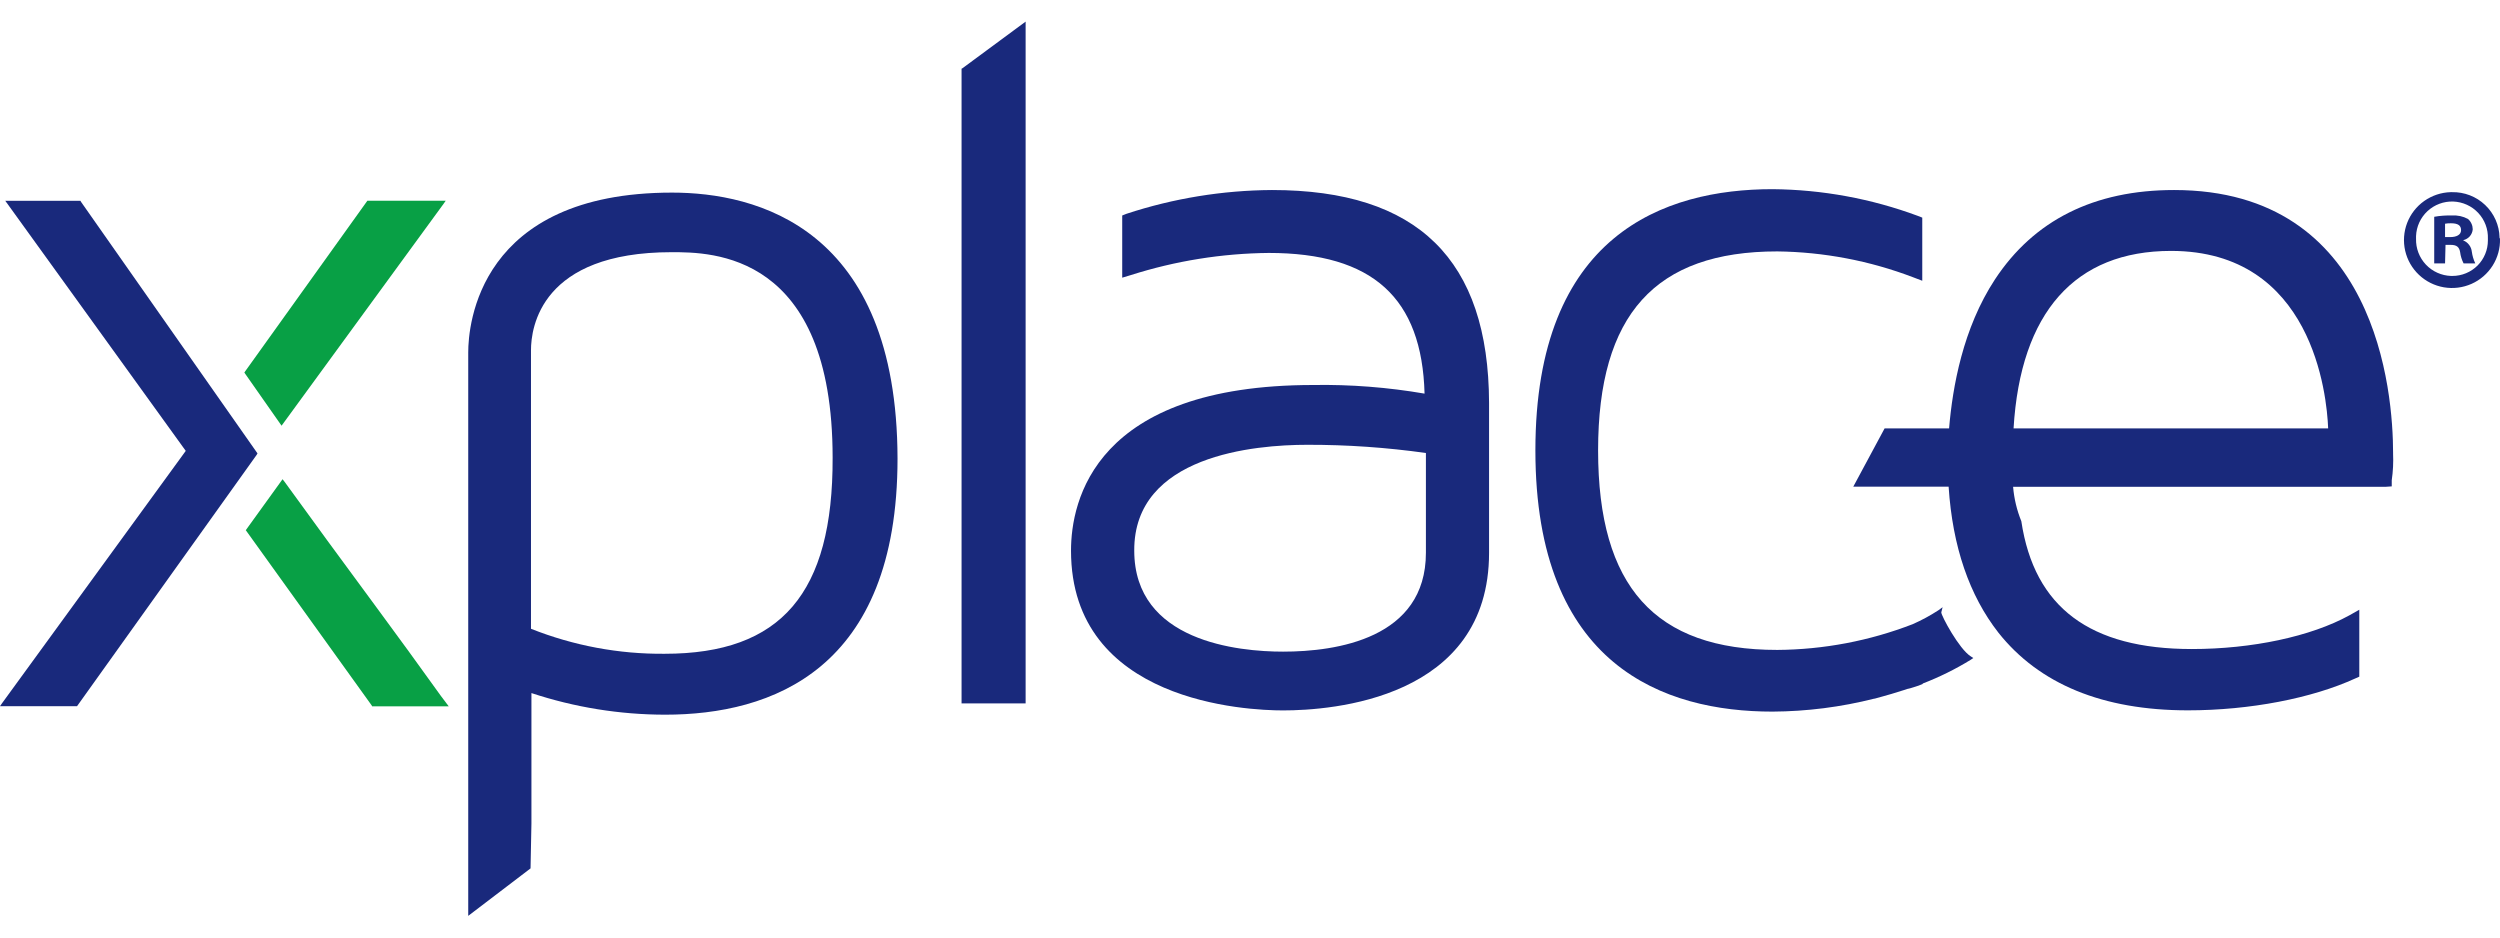 <svg width="96" height="36" viewBox="0 0 96 36" fill="none" xmlns="http://www.w3.org/2000/svg">
<g clip-path="url(#clip0_24556_41892)">
<path d="M9.888 17.411L3.107 7.745L3.091 7.711H0.203L7.133 17.314L0.083 26.998L0 27.118H2.958L9.854 17.469L9.888 17.411Z" fill="#19297C"/>
<path d="M17.033 7.827L17.116 7.707H14.108L9.416 14.257L9.383 14.307L10.812 16.347L17.033 7.827Z" fill="#08A045"/>
<path d="M14.423 23.277C13.11 21.503 11.963 19.928 10.916 18.485L10.85 18.402L9.438 20.359L14.274 27.09L14.29 27.124H17.232L16.932 26.726C16.101 25.568 15.27 24.424 14.423 23.277Z" fill="#08A045"/>
<path d="M25.807 7.396C18.363 7.396 17.98 12.504 17.98 13.531V35.169L20.373 33.346L20.407 31.621V26.614C22.063 27.162 23.797 27.442 25.541 27.444C29.612 27.444 34.465 25.735 34.465 17.61C34.448 8.723 29.031 7.396 25.807 7.396ZM25.524 25.105C23.767 25.121 22.023 24.794 20.39 24.145V13.449C20.39 12.569 20.773 9.684 25.79 9.684C27.319 9.684 31.973 9.684 31.973 17.577C31.989 22.784 29.995 25.105 25.524 25.105Z" fill="#19297C"/>
<path d="M36.924 2.638V27.011H39.384V0.83L36.958 2.621L36.924 2.638Z" fill="#19297C"/>
<path d="M48.842 7.297C46.944 7.309 45.061 7.616 43.259 8.209L43.093 8.275V10.663L43.425 10.563C45.138 10.017 46.923 9.731 48.721 9.713C52.709 9.713 54.604 11.437 54.703 15.115C53.293 14.872 51.863 14.761 50.432 14.784C42.023 14.784 41.127 19.243 41.127 21.145C41.127 26.981 47.907 27.28 49.269 27.28C51.131 27.28 57.18 26.849 57.18 21.228V15.475C57.164 9.966 54.438 7.297 48.842 7.297ZM50.205 17.08C51.727 17.077 53.248 17.183 54.755 17.395V21.226C54.755 24.524 51.314 25.023 49.27 25.023C47.559 25.023 43.555 24.641 43.555 21.142C43.538 17.478 48.191 17.08 50.201 17.08H50.205Z" fill="#19297C"/>
<path d="M91.895 17.411C91.895 15.04 91.279 7.297 83.486 7.297C80.411 7.297 78.101 8.458 76.606 10.73C75.376 12.602 74.978 14.859 74.845 16.45H72.369L71.166 18.688H74.827C74.977 20.993 75.624 22.867 76.738 24.293C78.302 26.266 80.743 27.277 84.016 27.277C86.392 27.277 88.785 26.813 90.448 26.05L90.597 25.984V23.414L90.214 23.63C88.736 24.443 86.475 24.923 84.166 24.923C80.261 24.923 78.117 23.331 77.619 20.015C77.448 19.593 77.341 19.148 77.303 18.694H91.594L91.843 18.677V18.44C91.893 18.1 91.909 17.756 91.894 17.412L91.895 17.411ZM89.402 16.451H77.321C77.587 11.994 79.681 9.635 83.368 9.635C88.802 9.635 89.351 15.157 89.401 16.45L89.402 16.451Z" fill="#19297C"/>
<path d="M74.545 23.516L74.596 23.317L74.43 23.437C74.118 23.64 73.79 23.817 73.449 23.968C71.79 24.61 70.027 24.945 68.247 24.957C63.545 24.957 61.367 22.52 61.367 17.297C61.367 12.075 63.562 9.654 68.247 9.654C70.032 9.676 71.799 10.012 73.466 10.648L73.815 10.781V8.357L73.648 8.291C71.861 7.628 69.972 7.281 68.066 7.264C63.911 7.264 58.959 9.004 58.959 17.295C58.959 25.586 63.911 27.326 68.066 27.326C69.383 27.318 70.694 27.151 71.971 26.828H71.988C72.186 26.779 72.403 26.708 72.635 26.646C72.801 26.596 72.951 26.546 73.116 26.497C73.191 26.467 73.269 26.445 73.348 26.431C73.448 26.397 73.565 26.364 73.665 26.331L73.831 26.265V26.248C74.472 26.001 75.089 25.696 75.675 25.336L75.775 25.269L75.675 25.203C75.227 24.922 74.545 23.645 74.545 23.516Z" fill="#19297C"/>
<path d="M96 9.17C96.01 9.534 95.911 9.892 95.717 10.2C95.522 10.508 95.241 10.752 94.907 10.9C94.574 11.048 94.205 11.094 93.845 11.033C93.486 10.971 93.153 10.805 92.888 10.554C92.623 10.304 92.439 9.981 92.358 9.626C92.278 9.271 92.304 8.9 92.434 8.561C92.565 8.221 92.793 7.927 93.091 7.717C93.389 7.507 93.742 7.389 94.107 7.379H94.156C94.63 7.369 95.089 7.546 95.431 7.873C95.774 8.2 95.973 8.649 95.983 9.122V9.137C95.993 9.146 95.998 9.158 95.999 9.17H96ZM92.776 9.17C92.766 9.537 92.902 9.893 93.154 10.161C93.407 10.428 93.755 10.584 94.122 10.596H94.173C94.352 10.596 94.53 10.561 94.695 10.492C94.861 10.424 95.011 10.323 95.138 10.197C95.264 10.07 95.364 9.92 95.432 9.754C95.501 9.589 95.535 9.412 95.535 9.233V9.165C95.548 8.8 95.415 8.445 95.166 8.178C94.917 7.91 94.571 7.753 94.205 7.739C93.84 7.726 93.484 7.859 93.216 8.107C92.948 8.356 92.79 8.701 92.776 9.066V9.165V9.17ZM93.89 10.115H93.474V8.325C93.698 8.284 93.927 8.268 94.155 8.275C94.368 8.26 94.582 8.306 94.77 8.408C94.827 8.457 94.873 8.518 94.904 8.587C94.936 8.655 94.952 8.73 94.953 8.805C94.945 8.904 94.906 8.998 94.841 9.073C94.776 9.147 94.688 9.199 94.592 9.221V9.233C94.68 9.269 94.758 9.328 94.815 9.405C94.873 9.481 94.908 9.572 94.918 9.667C94.939 9.822 94.984 9.973 95.051 10.115H94.602C94.533 9.98 94.488 9.834 94.469 9.684C94.436 9.486 94.337 9.403 94.108 9.403H93.908L93.89 10.115ZM93.89 9.104H94.09C94.322 9.104 94.505 9.021 94.505 8.839C94.505 8.657 94.385 8.574 94.122 8.574C94.045 8.571 93.967 8.577 93.89 8.591V9.104Z" fill="#19297C"/>
</g>
<defs>
<clipPath id="clip0_24556_41892">
<rect width="96" height="34.339" fill="white" transform="translate(0 0.83)"/>
</clipPath>
</defs>
</svg>

